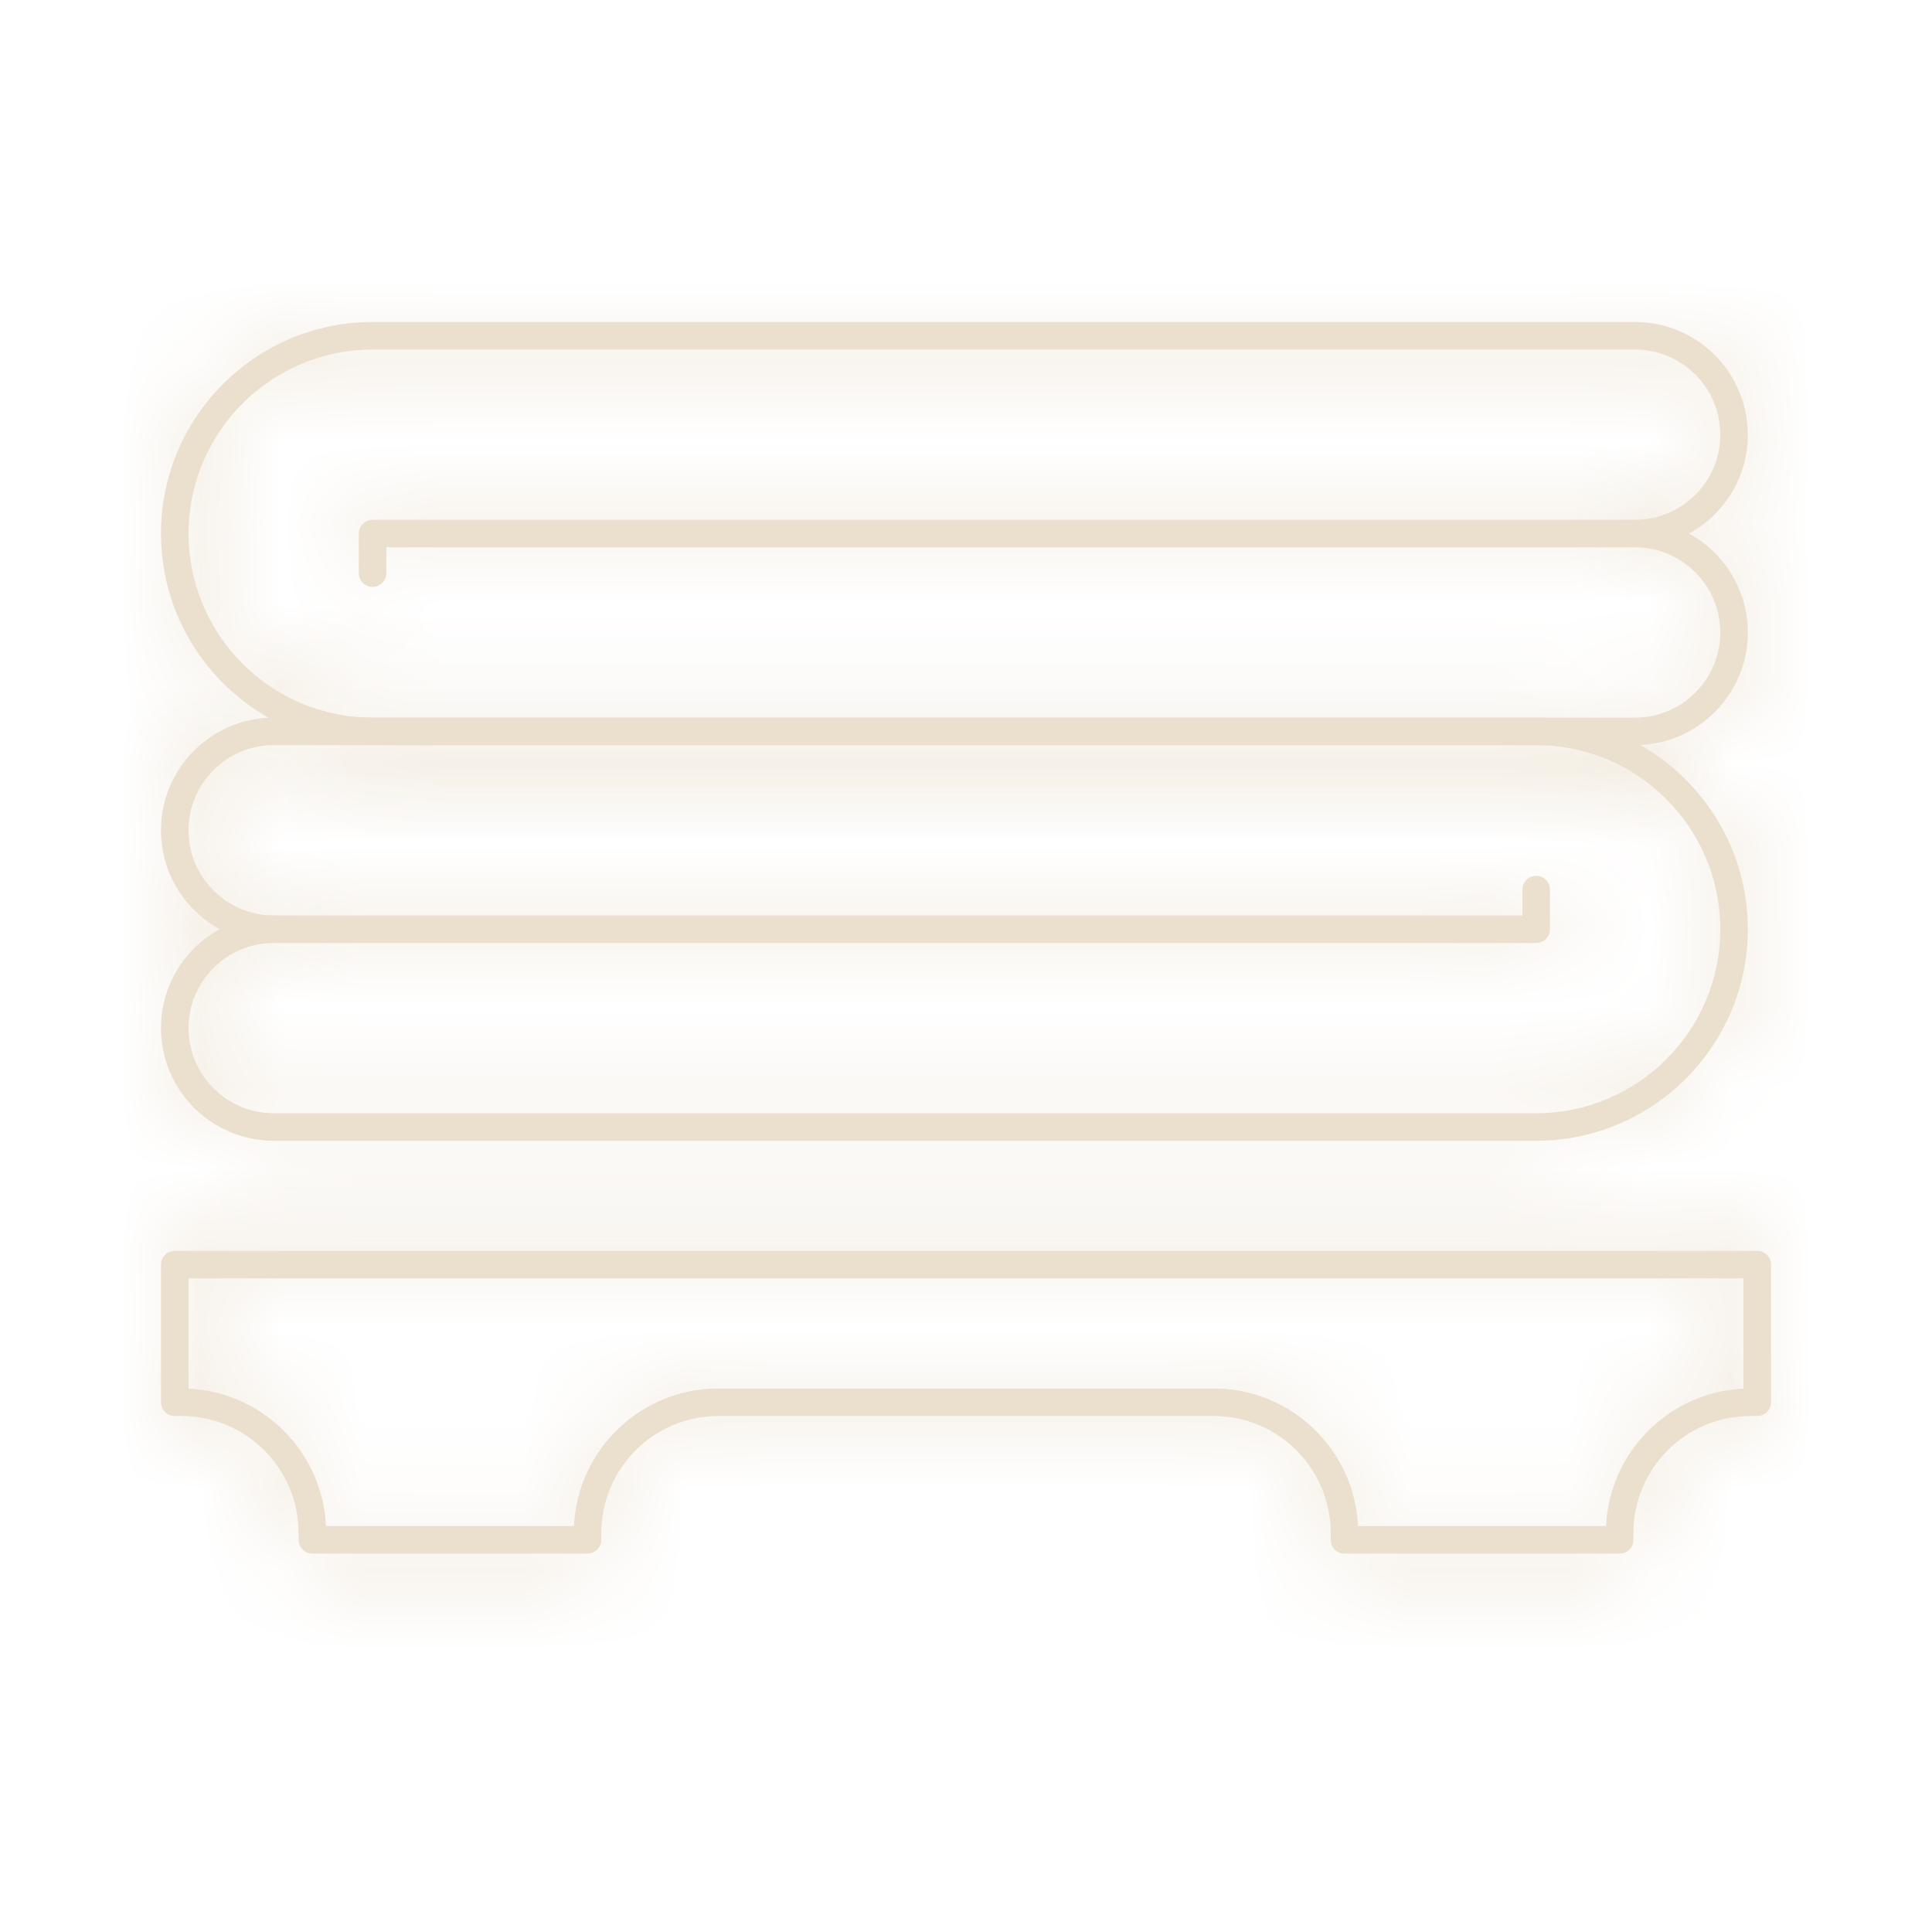 <?xml version="1.0" encoding="UTF-8"?> <svg xmlns="http://www.w3.org/2000/svg" width="24" height="24" viewBox="0 0 24 24" fill="none"> <mask id="path-1-inside-1_935_84" fill="white"> <path d="M19.083 14.171H3.4C2.628 14.171 2 13.543 2 12.771C2 12.242 2.295 11.78 2.73 11.543C2.295 11.305 2 10.843 2 10.314C2 9.542 2.628 8.915 3.4 8.915H19.083C20.532 8.915 21.712 10.094 21.712 11.543C21.712 12.992 20.532 14.171 19.083 14.171ZM3.571 11.543C3.571 11.637 3.494 11.714 3.4 11.714C2.816 11.714 2.342 12.188 2.342 12.771C2.342 13.355 2.816 13.829 3.4 13.829H19.083C20.344 13.829 21.37 12.803 21.37 11.543C21.37 10.282 20.344 9.256 19.083 9.256H3.4C2.816 9.256 2.342 9.731 2.342 10.314C2.342 10.897 2.816 11.372 3.4 11.372C3.494 11.372 3.571 11.448 3.571 11.543Z"></path> </mask> <path d="M19.083 14.171H3.4C2.628 14.171 2 13.543 2 12.771C2 12.242 2.295 11.78 2.73 11.543C2.295 11.305 2 10.843 2 10.314C2 9.542 2.628 8.915 3.4 8.915H19.083C20.532 8.915 21.712 10.094 21.712 11.543C21.712 12.992 20.532 14.171 19.083 14.171ZM3.571 11.543C3.571 11.637 3.494 11.714 3.4 11.714C2.816 11.714 2.342 12.188 2.342 12.771C2.342 13.355 2.816 13.829 3.4 13.829H19.083C20.344 13.829 21.37 12.803 21.37 11.543C21.37 10.282 20.344 9.256 19.083 9.256H3.4C2.816 9.256 2.342 9.731 2.342 10.314C2.342 10.897 2.816 11.372 3.4 11.372C3.494 11.372 3.571 11.448 3.571 11.543Z" fill="#EBDFCD"></path> <path d="M2.73 11.543L3.354 12.683L5.437 11.543L3.354 10.402L2.73 11.543ZM19.083 12.871H3.4V15.471H19.083V12.871ZM3.4 12.871C3.346 12.871 3.3 12.825 3.3 12.771H0.7C0.7 14.261 1.91 15.471 3.4 15.471V12.871ZM3.3 12.771C3.3 12.752 3.305 12.736 3.314 12.722C3.323 12.706 3.338 12.692 3.354 12.683L2.106 10.402C1.273 10.858 0.7 11.747 0.7 12.771H3.3ZM3.354 10.402C3.338 10.394 3.323 10.38 3.314 10.364C3.305 10.349 3.3 10.334 3.3 10.314H0.7C0.7 11.339 1.273 12.227 2.106 12.683L3.354 10.402ZM3.3 10.314C3.3 10.26 3.346 10.214 3.4 10.214V7.615C1.91 7.615 0.7 8.824 0.7 10.314H3.3ZM3.4 10.214H19.083V7.615H3.4V10.214ZM19.083 10.214C19.815 10.214 20.412 10.812 20.412 11.543H23.012C23.012 9.376 21.25 7.615 19.083 7.615V10.214ZM20.412 11.543C20.412 12.274 19.815 12.871 19.083 12.871V15.471C21.25 15.471 23.012 13.71 23.012 11.543H20.412ZM2.271 11.543C2.271 10.919 2.776 10.414 3.4 10.414V13.014C4.212 13.014 4.871 12.355 4.871 11.543H2.271ZM3.4 10.414C2.098 10.414 1.042 11.47 1.042 12.771H3.642C3.642 12.906 3.534 13.014 3.4 13.014V10.414ZM1.042 12.771C1.042 14.072 2.098 15.129 3.4 15.129V12.529C3.534 12.529 3.642 12.637 3.642 12.771H1.042ZM3.4 15.129H19.083V12.529H3.4V15.129ZM19.083 15.129C21.062 15.129 22.67 13.521 22.67 11.543H20.07C20.07 12.085 19.626 12.529 19.083 12.529V15.129ZM22.67 11.543C22.67 9.564 21.062 7.956 19.083 7.956V10.556C19.626 10.556 20.07 11 20.07 11.543H22.67ZM19.083 7.956H3.4V10.556H19.083V7.956ZM3.4 7.956C2.098 7.956 1.042 9.013 1.042 10.314H3.642C3.642 10.449 3.534 10.556 3.4 10.556V7.956ZM1.042 10.314C1.042 11.615 2.098 12.672 3.4 12.672V10.072C3.534 10.072 3.642 10.179 3.642 10.314H1.042ZM3.4 12.672C2.776 12.672 2.271 12.166 2.271 11.543H4.871C4.871 10.73 4.212 10.072 3.4 10.072V12.672Z" fill="#EBDFCD" mask="url(#path-1-inside-1_935_84)"></path> <mask id="path-3-inside-2_935_84" fill="white"> <path d="M19.083 11.714H3.399C3.305 11.714 3.229 11.637 3.229 11.543C3.229 11.448 3.305 11.372 3.399 11.372H18.912V11.051C18.912 10.957 18.989 10.88 19.083 10.88C19.178 10.88 19.254 10.957 19.254 11.051V11.543C19.254 11.637 19.178 11.714 19.083 11.714Z"></path> </mask> <path d="M19.083 11.714H3.399C3.305 11.714 3.229 11.637 3.229 11.543C3.229 11.448 3.305 11.372 3.399 11.372H18.912V11.051C18.912 10.957 18.989 10.88 19.083 10.88C19.178 10.88 19.254 10.957 19.254 11.051V11.543C19.254 11.637 19.178 11.714 19.083 11.714Z" fill="#EBDFCD"></path> <path d="M18.912 11.372V12.672H20.212V11.372H18.912ZM19.083 10.414H3.399V13.014H19.083V10.414ZM3.399 10.414C4.023 10.414 4.529 10.919 4.529 11.543H1.929C1.929 12.355 2.587 13.014 3.399 13.014V10.414ZM4.529 11.543C4.529 12.166 4.023 12.672 3.399 12.672V10.072C2.587 10.072 1.929 10.73 1.929 11.543H4.529ZM3.399 12.672H18.912V10.072H3.399V12.672ZM20.212 11.372V11.051H17.612V11.372H20.212ZM20.212 11.051C20.212 11.675 19.707 12.18 19.083 12.18V9.58C18.271 9.58 17.612 10.239 17.612 11.051H20.212ZM19.083 12.18C18.46 12.18 17.954 11.675 17.954 11.051H20.554C20.554 10.239 19.896 9.58 19.083 9.58V12.18ZM17.954 11.051V11.543H20.554V11.051H17.954ZM17.954 11.543C17.954 10.919 18.46 10.414 19.083 10.414V13.014C19.896 13.014 20.554 12.355 20.554 11.543H17.954Z" fill="#EBDFCD" mask="url(#path-3-inside-2_935_84)"></path> <mask id="path-5-inside-3_935_84" fill="white"> <path d="M20.312 9.256H4.628C3.179 9.256 2 8.077 2 6.628C2 5.179 3.179 4 4.628 4H20.312C21.084 4 21.712 4.628 21.712 5.4C21.712 5.929 21.416 6.39 20.982 6.628C21.416 6.866 21.712 7.328 21.712 7.857C21.712 8.629 21.084 9.256 20.312 9.256ZM4.628 4.342C3.368 4.342 2.342 5.368 2.342 6.628C2.342 7.889 3.368 8.915 4.628 8.915H20.312C20.895 8.915 21.37 8.44 21.37 7.857C21.37 7.274 20.895 6.799 20.312 6.799C20.218 6.799 20.141 6.723 20.141 6.628C20.141 6.534 20.218 6.457 20.312 6.457C20.895 6.457 21.37 5.983 21.37 5.4C21.37 4.816 20.895 4.342 20.312 4.342H4.628Z"></path> </mask> <path d="M20.312 9.256H4.628C3.179 9.256 2 8.077 2 6.628C2 5.179 3.179 4 4.628 4H20.312C21.084 4 21.712 4.628 21.712 5.4C21.712 5.929 21.416 6.39 20.982 6.628C21.416 6.866 21.712 7.328 21.712 7.857C21.712 8.629 21.084 9.256 20.312 9.256ZM4.628 4.342C3.368 4.342 2.342 5.368 2.342 6.628C2.342 7.889 3.368 8.915 4.628 8.915H20.312C20.895 8.915 21.37 8.44 21.37 7.857C21.37 7.274 20.895 6.799 20.312 6.799C20.218 6.799 20.141 6.723 20.141 6.628C20.141 6.534 20.218 6.457 20.312 6.457C20.895 6.457 21.37 5.983 21.37 5.4C21.37 4.816 20.895 4.342 20.312 4.342H4.628Z" fill="#EBDFCD"></path> <path d="M20.982 6.628L20.358 5.488L18.274 6.628L20.358 7.769L20.982 6.628ZM20.312 7.956H4.628V10.556H20.312V7.956ZM4.628 7.956C3.897 7.956 3.3 7.359 3.3 6.628H0.7C0.7 8.795 2.461 10.556 4.628 10.556V7.956ZM3.3 6.628C3.3 5.897 3.897 5.3 4.628 5.3V2.7C2.461 2.7 0.7 4.461 0.7 6.628H3.3ZM4.628 5.3H20.312V2.7H4.628V5.3ZM20.312 5.3C20.366 5.3 20.412 5.346 20.412 5.4H23.012C23.012 3.91 21.802 2.7 20.312 2.7V5.3ZM20.412 5.4C20.412 5.419 20.407 5.435 20.398 5.449C20.388 5.465 20.374 5.479 20.358 5.488L21.606 7.769C22.439 7.313 23.012 6.424 23.012 5.4H20.412ZM20.358 7.769C20.374 7.777 20.388 7.791 20.398 7.807C20.407 7.822 20.412 7.837 20.412 7.857H23.012C23.012 6.832 22.439 5.944 21.606 5.488L20.358 7.769ZM20.412 7.857C20.412 7.911 20.366 7.956 20.312 7.956V10.556C21.802 10.556 23.012 9.347 23.012 7.857H20.412ZM4.628 3.042C2.65 3.042 1.042 4.65 1.042 6.628H3.642C3.642 6.085 4.085 5.642 4.628 5.642V3.042ZM1.042 6.628C1.042 8.607 2.65 10.214 4.628 10.214V7.615C4.085 7.615 3.642 7.171 3.642 6.628H1.042ZM4.628 10.214H20.312V7.615H4.628V10.214ZM20.312 10.214C21.613 10.214 22.67 9.158 22.67 7.857H20.07C20.07 7.722 20.177 7.615 20.312 7.615V10.214ZM22.67 7.857C22.67 6.556 21.613 5.499 20.312 5.499V8.099C20.177 8.099 20.07 7.992 20.07 7.857H22.67ZM20.312 5.499C20.936 5.499 21.441 6.005 21.441 6.628H18.841C18.841 7.441 19.5 8.099 20.312 8.099V5.499ZM21.441 6.628C21.441 7.252 20.936 7.757 20.312 7.757V5.157C19.5 5.157 18.841 5.816 18.841 6.628H21.441ZM20.312 7.757C21.613 7.757 22.67 6.701 22.67 5.4H20.07C20.07 5.265 20.177 5.157 20.312 5.157V7.757ZM22.67 5.4C22.67 4.098 21.613 3.042 20.312 3.042V5.642C20.177 5.642 20.07 5.534 20.07 5.4H22.67ZM20.312 3.042H4.628V5.642H20.312V3.042Z" fill="#EBDFCD" mask="url(#path-5-inside-3_935_84)"></path> <mask id="path-7-inside-4_935_84" fill="white"> <path d="M4.628 7.291C4.534 7.291 4.457 7.214 4.457 7.12V6.628C4.457 6.534 4.534 6.457 4.628 6.457H20.312C20.406 6.457 20.483 6.534 20.483 6.628C20.483 6.723 20.406 6.799 20.312 6.799H4.799V7.12C4.799 7.214 4.723 7.291 4.628 7.291Z"></path> </mask> <path d="M4.628 7.291C4.534 7.291 4.457 7.214 4.457 7.12V6.628C4.457 6.534 4.534 6.457 4.628 6.457H20.312C20.406 6.457 20.483 6.534 20.483 6.628C20.483 6.723 20.406 6.799 20.312 6.799H4.799V7.12C4.799 7.214 4.723 7.291 4.628 7.291Z" fill="#EBDFCD"></path> <path d="M4.799 6.799V5.499H3.499V6.799H4.799ZM4.628 5.991C5.252 5.991 5.757 6.496 5.757 7.12H3.157C3.157 7.932 3.816 8.591 4.628 8.591V5.991ZM5.757 7.12V6.628H3.157V7.12H5.757ZM5.757 6.628C5.757 7.252 5.252 7.757 4.628 7.757V5.157C3.816 5.157 3.157 5.816 3.157 6.628H5.757ZM4.628 7.757H20.312V5.157H4.628V7.757ZM20.312 7.757C19.688 7.757 19.183 7.252 19.183 6.628H21.783C21.783 5.816 21.124 5.157 20.312 5.157V7.757ZM19.183 6.628C19.183 6.005 19.688 5.499 20.312 5.499V8.099C21.124 8.099 21.783 7.441 21.783 6.628H19.183ZM20.312 5.499H4.799V8.099H20.312V5.499ZM3.499 6.799V7.12H6.099V6.799H3.499ZM3.499 7.12C3.499 6.496 4.005 5.991 4.628 5.991V8.591C5.441 8.591 6.099 7.932 6.099 7.12H3.499Z" fill="#EBDFCD" mask="url(#path-7-inside-4_935_84)"></path> <mask id="path-9-inside-5_935_84" fill="white"> <path d="M20.12 19.299H16.701C16.607 19.299 16.53 19.223 16.53 19.128V19.043C16.53 18.241 15.878 17.59 15.077 17.59H8.923C8.122 17.59 7.47 18.241 7.47 19.043V19.128C7.47 19.223 7.394 19.299 7.299 19.299H3.88C3.786 19.299 3.709 19.223 3.709 19.128V19.043C3.709 18.241 3.058 17.59 2.256 17.59H2.171C2.077 17.59 2 17.513 2 17.419V15.709C2 15.615 2.077 15.539 2.171 15.539H21.829C21.924 15.539 22 15.615 22 15.709V17.419C22 17.513 21.924 17.59 21.829 17.59H21.744C20.942 17.59 20.291 18.241 20.291 19.043V19.128C20.291 19.223 20.214 19.299 20.12 19.299ZM16.87 18.957H19.951C19.994 18.035 20.736 17.293 21.658 17.25V15.88H2.342V17.25C3.264 17.293 4.006 18.035 4.049 18.957H7.13C7.175 18.007 7.962 17.248 8.923 17.248H15.077C16.038 17.248 16.825 18.007 16.87 18.957Z"></path> </mask> <path d="M20.12 19.299H16.701C16.607 19.299 16.53 19.223 16.53 19.128V19.043C16.53 18.241 15.878 17.59 15.077 17.59H8.923C8.122 17.59 7.47 18.241 7.47 19.043V19.128C7.47 19.223 7.394 19.299 7.299 19.299H3.88C3.786 19.299 3.709 19.223 3.709 19.128V19.043C3.709 18.241 3.058 17.59 2.256 17.59H2.171C2.077 17.59 2 17.513 2 17.419V15.709C2 15.615 2.077 15.539 2.171 15.539H21.829C21.924 15.539 22 15.615 22 15.709V17.419C22 17.513 21.924 17.59 21.829 17.59H21.744C20.942 17.59 20.291 18.241 20.291 19.043V19.128C20.291 19.223 20.214 19.299 20.12 19.299ZM16.87 18.957H19.951C19.994 18.035 20.736 17.293 21.658 17.25V15.88H2.342V17.25C3.264 17.293 4.006 18.035 4.049 18.957H7.13C7.175 18.007 7.962 17.248 8.923 17.248H15.077C16.038 17.248 16.825 18.007 16.87 18.957Z" fill="#EBDFCD"></path> <path d="M16.87 18.957L15.571 19.018L15.63 20.257H16.87V18.957ZM19.951 18.957V20.257H21.191L21.249 19.018L19.951 18.957ZM21.658 17.25L21.719 18.548L22.958 18.49V17.25H21.658ZM21.658 15.88H22.958V14.58H21.658V15.88ZM2.342 15.88V14.58H1.042V15.88H2.342ZM2.342 17.25H1.042V18.49L2.281 18.548L2.342 17.25ZM4.049 18.957L2.751 19.018L2.809 20.257H4.049V18.957ZM7.13 18.957V20.257H8.37L8.429 19.018L7.13 18.957ZM20.12 17.999H16.701V20.599H20.12V17.999ZM16.701 17.999C17.324 17.999 17.83 18.505 17.83 19.128H15.23C15.23 19.941 15.889 20.599 16.701 20.599V17.999ZM17.83 19.128V19.043H15.23V19.128H17.83ZM17.83 19.043C17.83 17.524 16.596 16.29 15.077 16.29V18.89C15.16 18.89 15.23 18.959 15.23 19.043H17.83ZM15.077 16.29H8.923V18.89H15.077V16.29ZM8.923 16.29C7.404 16.29 6.17 17.524 6.17 19.043H8.77C8.77 18.959 8.84 18.89 8.923 18.89V16.29ZM6.17 19.043V19.128H8.77V19.043H6.17ZM6.17 19.128C6.17 18.505 6.676 17.999 7.299 17.999V20.599C8.112 20.599 8.77 19.941 8.77 19.128H6.17ZM7.299 17.999H3.88V20.599H7.299V17.999ZM3.88 17.999C4.504 17.999 5.009 18.505 5.009 19.128H2.409C2.409 19.941 3.068 20.599 3.88 20.599V17.999ZM5.009 19.128V19.043H2.409V19.128H5.009ZM5.009 19.043C5.009 17.524 3.776 16.29 2.256 16.29V18.89C2.34 18.89 2.409 18.959 2.409 19.043H5.009ZM2.256 16.29H2.171V18.89H2.256V16.29ZM2.171 16.29C2.795 16.29 3.3 16.795 3.3 17.419H0.7C0.7 18.231 1.359 18.89 2.171 18.89V16.29ZM3.3 17.419V15.709H0.7V17.419H3.3ZM3.3 15.709C3.3 16.333 2.795 16.838 2.171 16.838V14.239C1.359 14.239 0.7 14.897 0.7 15.709H3.3ZM2.171 16.838H21.829V14.239H2.171V16.838ZM21.829 16.838C21.206 16.838 20.7 16.333 20.7 15.709H23.3C23.3 14.897 22.641 14.239 21.829 14.239V16.838ZM20.7 15.709V17.419H23.3V15.709H20.7ZM20.7 17.419C20.7 16.795 21.206 16.29 21.829 16.29V18.89C22.641 18.89 23.3 18.231 23.3 17.419H20.7ZM21.829 16.29H21.744V18.89H21.829V16.29ZM21.744 16.29C20.224 16.29 18.991 17.524 18.991 19.043H21.591C21.591 18.959 21.66 18.89 21.744 18.89V16.29ZM18.991 19.043V19.128H21.591V19.043H18.991ZM18.991 19.128C18.991 18.505 19.496 17.999 20.12 17.999V20.599C20.932 20.599 21.591 19.941 21.591 19.128H18.991ZM16.87 20.257H19.951V17.657H16.87V20.257ZM21.249 19.018C21.261 18.766 21.467 18.56 21.719 18.548L21.597 15.951C20.005 16.026 18.727 17.304 18.652 18.896L21.249 19.018ZM22.958 17.25V15.88H20.358V17.25H22.958ZM21.658 14.58H2.342V17.18H21.658V14.58ZM1.042 15.88V17.25H3.642V15.88H1.042ZM2.281 18.548C2.533 18.56 2.739 18.767 2.751 19.018L5.348 18.896C5.273 17.304 3.995 16.026 2.403 15.951L2.281 18.548ZM4.049 20.257H7.13V17.657H4.049V20.257ZM8.429 19.018C8.441 18.758 8.66 18.548 8.923 18.548V15.948C7.264 15.948 5.909 17.256 5.832 18.896L8.429 19.018ZM8.923 18.548H15.077V15.948H8.923V18.548ZM15.077 18.548C15.34 18.548 15.559 18.758 15.571 19.018L18.168 18.896C18.091 17.256 16.736 15.948 15.077 15.948V18.548Z" fill="#EBDFCD" mask="url(#path-9-inside-5_935_84)"></path> </svg> 